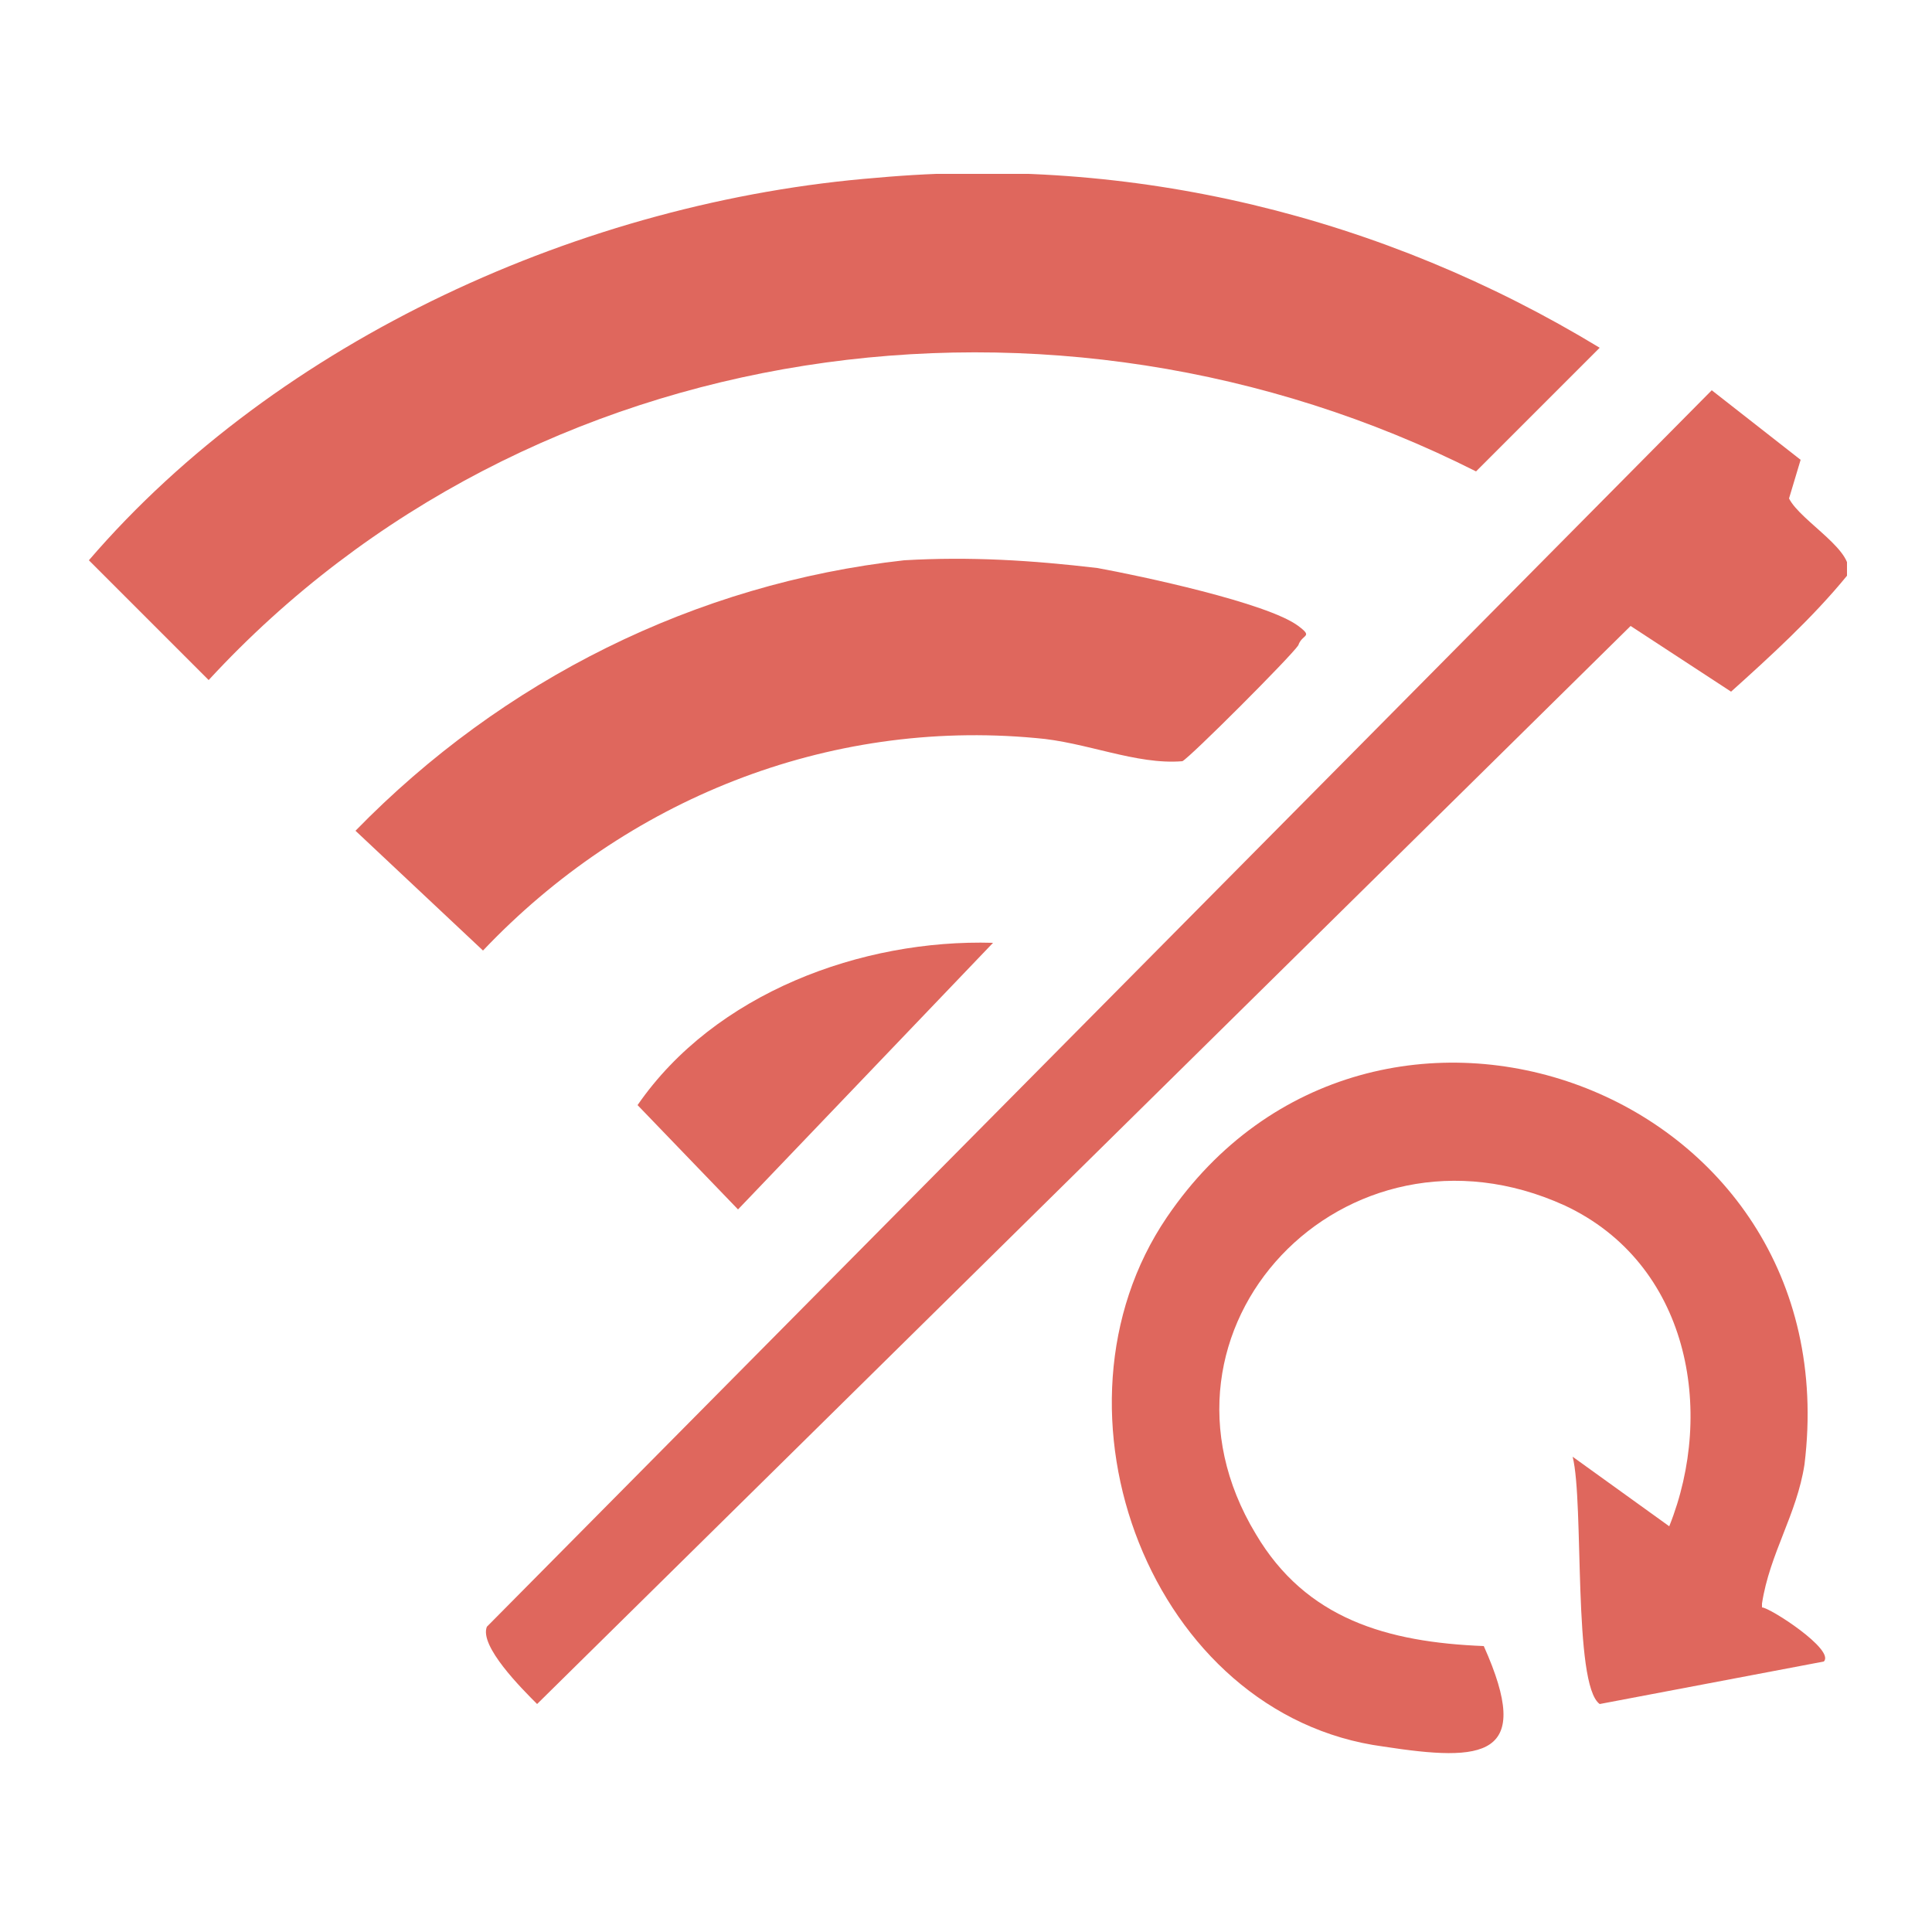 <svg xmlns="http://www.w3.org/2000/svg" xmlns:xlink="http://www.w3.org/1999/xlink" id="Calque_1" viewBox="0 0 50 50"><defs><style>      .st0 {        fill: none;      }      .st1 {        fill: #df675d;      }      .st2 {        clip-path: url(#clippath);      }    </style><clipPath id="clippath"><rect class="st0" x="2.2" y="4.5" width="45.6" height="40.9"></rect></clipPath></defs><g class="st2"><g id="Groupe_3286"><path id="Trac&#xE9;_4411" class="st1" d="M22.7,4.6c6.6-.6,13.1,1,18.7,4.4l-3.2,3.2c-10.9-5.5-24.5-3.6-32.8,5.4l-3.1-3.1C7.2,8.8,15.1,5.2,22.7,4.6"></path><path id="Trac&#xE9;_4412" class="st1" d="M45.6,41.6c.2,0,1.9,1.1,1.6,1.4l-5.8,1.1c-.7-.5-.4-5.2-.7-6.4l2.5,1.8c1.2-3,.5-6.8-2.7-8.3-5.7-2.6-11.2,3.2-8,8.5,1.3,2.2,3.4,2.8,5.9,2.9,1.3,2.9,0,3-2.6,2.6-6-.8-9-8.7-5.6-13.7,5.3-7.8,17.7-3.4,16.5,6.4-.2,1.3-.9,2.3-1.1,3.6"></path><path id="Trac&#xE9;_4413" class="st1" d="M44.3,10.1l2.3,1.8-.3,1c.3.6,1.8,1.4,1.5,2-.9,1.1-2,2.1-3,3l-2.6-1.7-28.3,27.9c-.4-.4-1.5-1.5-1.3-2L44.3,10.1Z"></path><path id="Trac&#xE9;_4414" class="st1" d="M23.4,14.5c1.7-.1,3.3,0,5,.2,1.1.2,4.4.9,5.2,1.5.4.3.1.2,0,.5-.2.3-2.8,2.9-3,3-1.2.1-2.5-.5-3.8-.6-5.4-.5-10.6,1.6-14.3,5.5l-3.3-3.1c3.8-3.9,8.8-6.4,14.2-7"></path><path id="Trac&#xE9;_4415" class="st1" d="M25.7,24.4l-6.6,6.9-2.6-2.7c2-2.9,5.8-4.3,9.2-4.2"></path></g></g></svg>